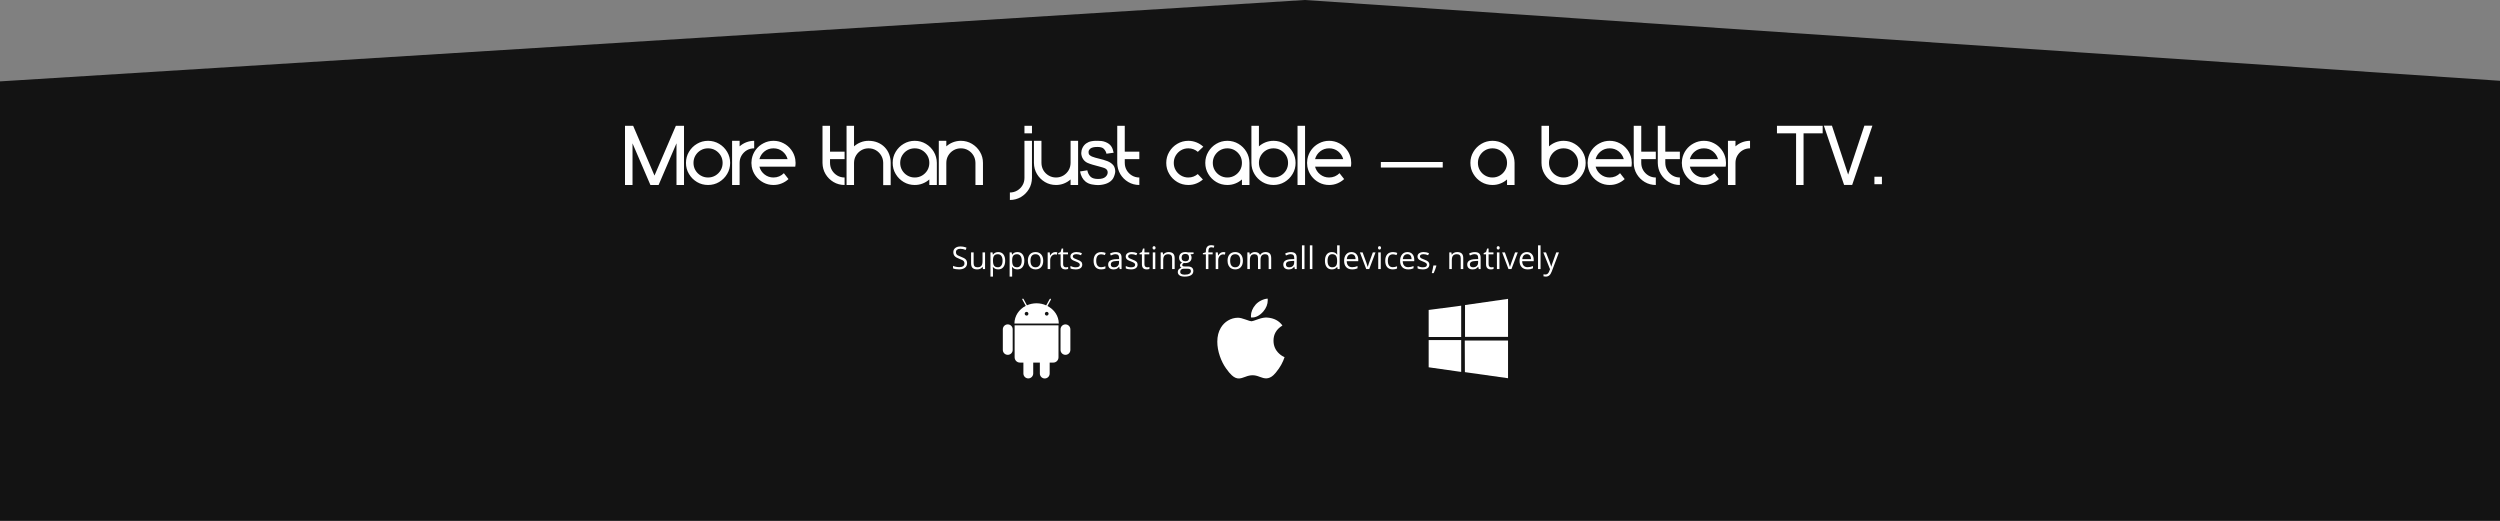 <svg width="1440" height="300" viewBox="0 0 1440 300" fill="none" xmlns="http://www.w3.org/2000/svg">
<rect x="0" y="0" width="1440" height="300" fill="#808080" stroke="none"/>
<path d="M751.5 0L0 46.875V300H1445V46.875L751.5 0Z" fill="#131313"/>
<path d="M360 72.47V106.55H364.331V82.569L374.635 106.55H379.354L389.657 82.546V106.55H393.989V72.47H389.293L376.983 101.124L364.696 72.47H360ZM407.84 81.109C405.515 81.109 403.372 81.702 401.457 82.842C399.52 83.982 397.992 85.532 396.852 87.447C395.69 89.385 395.12 91.504 395.12 93.83C395.12 96.178 395.69 98.298 396.852 100.213C397.992 102.15 399.52 103.677 401.457 104.84C403.372 105.98 405.515 106.55 407.84 106.55C410.165 106.55 412.308 105.98 414.223 104.84C416.161 103.677 417.688 102.15 418.828 100.213C419.99 98.298 420.56 96.178 420.56 93.83C420.56 91.504 419.99 89.385 418.828 87.447C417.688 85.532 416.161 83.982 414.223 82.842C412.308 81.702 410.165 81.109 407.84 81.109ZM407.84 85.441C409.39 85.441 410.804 85.805 412.08 86.558C413.334 87.31 414.36 88.336 415.112 89.59C415.864 90.866 416.229 92.279 416.229 93.83C416.229 95.38 415.864 96.793 415.112 98.07C414.36 99.346 413.334 100.349 412.08 101.102C410.804 101.854 409.39 102.241 407.84 102.241C406.29 102.241 404.877 101.854 403.6 101.102C402.323 100.349 401.32 99.346 400.568 98.07C399.816 96.793 399.451 95.38 399.451 93.83C399.451 92.279 399.816 90.866 400.568 89.59C401.32 88.336 402.323 87.31 403.6 86.558C404.877 85.805 406.29 85.441 407.84 85.441ZM421.687 81.109V106.55H426.018V93.83C426.018 92.279 426.383 90.866 427.135 89.59C427.887 88.336 428.891 87.31 430.167 86.558C431.444 85.805 432.857 85.441 434.407 85.441V81.109C432.789 81.109 431.284 81.406 429.848 81.953C428.412 82.523 427.135 83.298 426.018 84.301V81.109H421.687ZM445.533 81.109C443.436 81.109 441.521 81.588 439.743 82.523C437.965 83.435 436.484 84.689 435.298 86.284C434.136 87.857 433.36 89.658 432.996 91.664C432.882 92.439 432.813 93.169 432.813 93.83C432.836 94.627 432.905 95.334 432.996 95.995C433.36 98.024 434.136 99.825 435.321 101.398C436.506 102.971 437.965 104.225 439.743 105.159C441.521 106.094 443.436 106.55 445.533 106.55C447.198 106.55 448.771 106.253 450.252 105.638C451.711 105.045 453.033 104.202 454.173 103.153L451.506 99.757C450.754 100.532 449.842 101.124 448.839 101.58C447.813 102.013 446.696 102.241 445.533 102.241C443.573 102.241 441.863 101.649 440.382 100.486C438.9 99.323 437.92 97.842 437.418 95.995H458.071C458.185 95.289 458.254 94.582 458.254 93.83C458.231 93.055 458.162 92.325 458.071 91.664C457.707 89.658 456.931 87.857 455.746 86.284C454.561 84.689 453.102 83.435 451.324 82.523C449.546 81.588 447.608 81.109 445.533 81.109ZM445.533 85.441C447.494 85.441 449.204 86.011 450.685 87.173C452.144 88.336 453.147 89.84 453.649 91.664H437.418C437.92 89.84 438.9 88.336 440.382 87.173C441.863 86.011 443.573 85.441 445.533 85.441ZM473.761 72.47V93.898C473.807 96.246 474.377 98.366 475.517 100.281C476.657 102.173 478.184 103.7 480.099 104.84C482.036 105.98 484.156 106.55 486.482 106.55V102.241C484.931 102.241 483.518 101.854 482.242 101.102C480.988 100.349 479.985 99.346 479.232 98.093C478.48 96.839 478.115 95.425 478.093 93.853V91.664H486.482V87.356H478.093V72.47H473.761ZM487.613 72.47V106.55H491.921V93.784C491.944 92.211 492.331 90.798 493.084 89.544C493.836 88.29 494.839 87.31 496.093 86.558C497.346 85.805 498.76 85.441 500.31 85.441C501.86 85.441 503.273 85.805 504.55 86.558C505.804 87.31 506.807 88.313 507.559 89.567C508.311 90.821 508.699 92.234 508.722 93.807V106.618H513.03V93.67C513.03 91.983 512.734 90.388 512.164 88.883C511.594 87.356 510.75 86.011 509.633 84.848C508.516 83.686 507.172 82.774 505.599 82.113C504.026 81.451 502.27 81.109 500.333 81.109C498.714 81.109 497.21 81.383 495.774 81.953C494.337 82.523 493.061 83.298 491.921 84.301V72.47H487.613ZM526.9 81.109C524.575 81.109 522.432 81.702 520.517 82.842C518.579 83.982 517.052 85.532 515.912 87.447C514.75 89.385 514.18 91.504 514.18 93.83C514.18 96.178 514.75 98.298 515.912 100.213C517.052 102.15 518.579 103.677 520.517 104.84C522.432 105.98 524.575 106.55 526.9 106.55C528.495 106.55 530.023 106.276 531.459 105.706C532.872 105.159 534.172 104.361 535.289 103.358V106.55H539.62V93.83C539.597 91.459 539.004 89.339 537.865 87.424C536.725 85.509 535.197 83.982 533.283 82.842C531.368 81.702 529.225 81.109 526.9 81.109ZM526.9 85.441C528.45 85.441 529.863 85.805 531.14 86.558C532.394 87.31 533.419 88.336 534.172 89.59C534.924 90.866 535.289 92.279 535.289 93.83C535.289 95.38 534.924 96.793 534.172 98.07C533.419 99.346 532.394 100.349 531.14 101.102C529.863 101.854 528.45 102.241 526.9 102.241C525.35 102.241 523.936 101.854 522.66 101.102C521.383 100.349 520.38 99.346 519.628 98.07C518.876 96.793 518.511 95.38 518.511 93.83C518.511 92.279 518.876 90.866 519.628 89.59C520.38 88.336 521.383 87.31 522.66 86.558C523.936 85.805 525.35 85.441 526.9 85.441ZM540.747 81.109V106.55H545.078V93.83C545.078 92.279 545.443 90.866 546.195 89.59C546.947 88.336 547.95 87.31 549.227 86.558C550.503 85.805 551.917 85.441 553.467 85.441C555.017 85.441 556.43 85.805 557.684 86.558C558.961 87.31 559.964 88.313 560.716 89.567C561.445 90.821 561.833 92.234 561.856 93.784V106.55H566.187V93.83C566.187 91.504 565.617 89.362 564.454 87.447C563.315 85.532 561.765 83.982 559.85 82.842C557.935 81.702 555.792 81.109 553.467 81.109C551.848 81.109 550.344 81.406 548.908 81.953C547.471 82.523 546.195 83.298 545.078 84.301V81.109H540.747ZM590.084 81.109V102.492C590.084 104.042 589.719 105.456 588.967 106.709C588.214 107.986 587.211 108.989 585.935 109.741C584.658 110.493 583.245 110.881 581.695 110.881V115.189C584.02 115.189 586.14 114.62 588.078 113.48C589.992 112.34 591.52 110.813 592.66 108.898C593.799 107.006 594.369 104.863 594.415 102.515V81.109H590.084ZM590.084 72.47V76.801H594.415V72.47H590.084ZM620.986 106.55V81.109H616.655V93.83C616.632 95.403 616.267 96.816 615.515 98.093C614.763 99.346 613.76 100.349 612.506 101.102C611.23 101.854 609.816 102.241 608.266 102.241C606.716 102.241 605.303 101.854 604.049 101.102C602.772 100.372 601.769 99.369 601.017 98.115C600.287 96.862 599.9 95.448 599.877 93.875V81.109H595.546V93.83C595.569 96.2 596.161 98.343 597.278 100.235C598.418 102.15 599.946 103.677 601.883 104.84C603.798 105.98 605.941 106.55 608.266 106.55C609.862 106.55 611.389 106.276 612.825 105.706C614.239 105.136 615.538 104.361 616.655 103.358V106.55H620.986ZM631.801 81.132C631.596 81.132 631.391 81.109 631.186 81.109C630.251 81.109 629.362 81.201 628.496 81.383C627.447 81.588 626.49 82.021 625.601 82.637C624.712 83.298 624.028 84.119 623.549 85.099C623.07 86.079 622.82 87.105 622.797 88.176C622.842 89.453 623.184 90.593 623.823 91.573C624.438 92.553 625.304 93.305 626.376 93.807C627.333 94.217 628.313 94.559 629.316 94.856C630.32 95.152 631.277 95.425 632.212 95.653C632.371 95.699 632.508 95.745 632.667 95.767C634.901 96.337 636.292 96.793 636.839 97.158C637.637 97.682 638.025 98.389 638.025 99.301C638.025 100.304 637.569 101.193 636.68 101.945C635.791 102.697 634.4 103.085 632.531 103.085C631.596 103.085 630.753 102.994 630.023 102.788C629.271 102.583 628.655 102.264 628.177 101.808C627.607 101.238 627.196 100.646 626.9 99.985C626.604 99.323 626.399 98.708 626.307 98.093L622.113 98.754C622.592 101.33 623.64 103.267 625.282 104.612C626.353 105.456 627.561 105.98 628.906 106.231C630.251 106.481 631.391 106.595 632.371 106.595H632.554C633.488 106.595 634.423 106.504 635.335 106.299C636.224 106.117 637.022 105.889 637.683 105.592C638.48 105.25 639.187 104.84 639.803 104.316C640.395 103.791 640.851 103.29 641.148 102.766C641.49 102.173 641.786 101.489 642.014 100.714C642.242 99.962 642.356 99.346 642.379 98.868C642.379 97.454 642.037 96.269 641.376 95.311C640.509 94.217 639.324 93.374 637.819 92.804C636.315 92.234 634.742 91.778 633.078 91.391C631.55 91.049 630.183 90.638 628.929 90.159C627.812 89.59 627.219 89.065 627.128 88.564C627.037 88.04 626.991 87.72 626.991 87.584C626.991 86.854 627.356 86.17 628.086 85.555C628.883 84.939 630.206 84.643 632.075 84.643C632.873 84.643 633.602 84.711 634.218 84.871C634.833 85.03 635.357 85.281 635.745 85.669C636.588 86.535 637.113 87.492 637.318 88.541L641.467 87.971C641.307 87.287 641.125 86.626 640.92 85.965C640.692 85.304 640.395 84.734 640.031 84.21C639.369 83.23 638.275 82.432 636.771 81.816C635.95 81.497 635.175 81.292 634.446 81.224C633.716 81.155 633.055 81.109 632.417 81.109L631.801 81.132ZM643.533 72.47V93.898C643.579 96.246 644.149 98.366 645.288 100.281C646.428 102.173 647.956 103.7 649.87 104.84C651.808 105.98 653.928 106.55 656.253 106.55V102.241C654.703 102.241 653.29 101.854 652.013 101.102C650.759 100.349 649.756 99.346 649.004 98.093C648.252 96.839 647.887 95.425 647.864 93.853V91.664H656.253V87.356H647.864V72.47H643.533ZM684.485 81.109C682.16 81.109 680.017 81.702 678.103 82.842C676.165 83.982 674.638 85.532 673.498 87.447C672.335 89.385 671.765 91.504 671.765 93.83C671.765 96.178 672.335 98.298 673.498 100.213C674.638 102.15 676.165 103.677 678.103 104.84C680.017 105.98 682.16 106.55 684.485 106.55C686.081 106.55 687.609 106.276 689.045 105.706C690.458 105.159 691.735 104.361 692.874 103.381L689.911 100.258C689.181 100.874 688.361 101.352 687.426 101.717C686.514 102.059 685.534 102.241 684.485 102.241C682.935 102.241 681.522 101.854 680.245 101.102C678.969 100.349 677.966 99.346 677.214 98.07C676.461 96.793 676.097 95.38 676.097 93.83C676.097 92.279 676.461 90.866 677.214 89.59C677.966 88.336 678.969 87.31 680.245 86.558C681.522 85.805 682.935 85.441 684.485 85.441C685.534 85.441 686.537 85.623 687.449 85.965C688.384 86.33 689.227 86.831 689.956 87.47L693.102 84.506C691.963 83.435 690.64 82.614 689.181 82.021C687.7 81.429 686.15 81.109 684.485 81.109ZM706.965 81.109C704.64 81.109 702.497 81.702 700.582 82.842C698.645 83.982 697.117 85.532 695.978 87.447C694.815 89.385 694.245 91.504 694.245 93.83C694.245 96.178 694.815 98.298 695.978 100.213C697.117 102.15 698.645 103.677 700.582 104.84C702.497 105.98 704.64 106.55 706.965 106.55C708.561 106.55 710.088 106.276 711.524 105.706C712.938 105.159 714.237 104.361 715.354 103.358V106.55H719.685V93.83C719.663 91.459 719.07 89.339 717.93 87.424C716.79 85.509 715.263 83.982 713.348 82.842C711.433 81.702 709.29 81.109 706.965 81.109ZM706.965 85.441C708.515 85.441 709.929 85.805 711.205 86.558C712.459 87.31 713.485 88.336 714.237 89.59C714.989 90.866 715.354 92.279 715.354 93.83C715.354 95.38 714.989 96.793 714.237 98.07C713.485 99.346 712.459 100.349 711.205 101.102C709.929 101.854 708.515 102.241 706.965 102.241C705.415 102.241 704.002 101.854 702.725 101.102C701.449 100.349 700.446 99.346 699.693 98.07C698.941 96.793 698.576 95.38 698.576 93.83C698.576 92.279 698.941 90.866 699.693 89.59C700.446 88.336 701.449 87.31 702.725 86.558C704.002 85.805 705.415 85.441 706.965 85.441ZM733.532 106.55C735.857 106.55 738 105.98 739.915 104.84C741.853 103.677 743.38 102.15 744.52 100.213C745.683 98.298 746.252 96.178 746.252 93.83C746.252 91.504 745.683 89.385 744.52 87.447C743.38 85.532 741.853 83.982 739.915 82.842C738 81.702 735.857 81.109 733.532 81.109C731.914 81.109 730.409 81.406 728.973 81.953C727.537 82.523 726.26 83.298 725.143 84.301V72.47H720.812V93.853C720.835 96.2 721.428 98.343 722.567 100.258C723.684 102.15 725.212 103.677 727.149 104.84C729.064 105.98 731.207 106.55 733.532 106.55ZM733.532 102.241C731.982 102.241 730.569 101.854 729.292 101.102C728.016 100.349 727.013 99.346 726.26 98.07C725.508 96.793 725.143 95.38 725.143 93.83C725.143 92.279 725.508 90.866 726.26 89.59C727.013 88.336 728.016 87.31 729.292 86.558C730.569 85.805 731.982 85.441 733.532 85.441C735.082 85.441 736.496 85.805 737.772 86.558C739.026 87.31 740.052 88.336 740.804 89.59C741.556 90.866 741.921 92.279 741.921 93.83C741.921 95.38 741.556 96.793 740.804 98.07C740.052 99.346 739.026 100.349 737.772 101.102C736.496 101.854 735.082 102.241 733.532 102.241ZM747.379 72.47V106.55H751.71V72.47H747.379ZM765.587 81.109C763.49 81.109 761.575 81.588 759.797 82.523C758.019 83.435 756.537 84.689 755.351 86.284C754.189 87.857 753.414 89.658 753.049 91.664C752.935 92.439 752.867 93.169 752.867 93.83C752.89 94.627 752.958 95.334 753.049 95.995C753.414 98.024 754.189 99.825 755.374 101.398C756.56 102.971 758.019 104.225 759.797 105.159C761.575 106.094 763.49 106.55 765.587 106.55C767.251 106.55 768.824 106.253 770.306 105.638C771.765 105.045 773.087 104.202 774.227 103.153L771.559 99.757C770.807 100.532 769.895 101.124 768.892 101.58C767.866 102.013 766.749 102.241 765.587 102.241C763.626 102.241 761.917 101.649 760.435 100.486C758.953 99.323 757.973 97.842 757.472 95.995H778.125C778.239 95.289 778.307 94.582 778.307 93.83C778.284 93.055 778.216 92.325 778.125 91.664C777.76 89.658 776.985 87.857 775.799 86.284C774.614 84.689 773.155 83.435 771.377 82.523C769.599 81.588 767.661 81.109 765.587 81.109ZM765.587 85.441C767.547 85.441 769.257 86.011 770.739 87.173C772.198 88.336 773.201 89.84 773.702 91.664H757.472C757.973 89.84 758.953 88.336 760.435 87.173C761.917 86.011 763.626 85.441 765.587 85.441ZM795.366 96.495V93.316H831.016V96.495H795.366ZM859.669 81.109C857.344 81.109 855.201 81.702 853.286 82.842C851.348 83.982 849.821 85.532 848.681 87.447C847.519 89.385 846.949 91.504 846.949 93.83C846.949 96.178 847.519 98.298 848.681 100.213C849.821 102.15 851.348 103.677 853.286 104.84C855.201 105.98 857.344 106.55 859.669 106.55C861.265 106.55 862.792 106.276 864.228 105.706C865.642 105.159 866.941 104.361 868.058 103.358V106.55H872.389V93.83C872.366 91.459 871.774 89.339 870.634 87.424C869.494 85.509 867.967 83.982 866.052 82.842C864.137 81.702 861.994 81.109 859.669 81.109ZM859.669 85.441C861.219 85.441 862.632 85.805 863.909 86.558C865.163 87.31 866.189 88.336 866.941 89.59C867.693 90.866 868.058 92.279 868.058 93.83C868.058 95.38 867.693 96.793 866.941 98.07C866.189 99.346 865.163 100.349 863.909 101.102C862.632 101.854 861.219 102.241 859.669 102.241C858.119 102.241 856.706 101.854 855.429 101.102C854.152 100.349 853.149 99.346 852.397 98.07C851.645 96.793 851.28 95.38 851.28 93.83C851.28 92.279 851.645 90.866 852.397 89.59C853.149 88.336 854.152 87.31 855.429 86.558C856.706 85.805 858.119 85.441 859.669 85.441ZM900.617 106.55C902.942 106.55 905.085 105.98 907 104.84C908.938 103.677 910.465 102.15 911.605 100.213C912.767 98.298 913.337 96.178 913.337 93.83C913.337 91.504 912.767 89.385 911.605 87.447C910.465 85.532 908.938 83.982 907 82.842C905.085 81.702 902.942 81.109 900.617 81.109C898.999 81.109 897.494 81.406 896.058 81.953C894.622 82.523 893.345 83.298 892.228 84.301V72.47H887.897V93.853C887.92 96.2 888.512 98.343 889.652 100.258C890.769 102.15 892.297 103.677 894.234 104.84C896.149 105.98 898.292 106.55 900.617 106.55ZM900.617 102.241C899.067 102.241 897.654 101.854 896.377 101.102C895.1 100.349 894.097 99.346 893.345 98.07C892.593 96.793 892.228 95.38 892.228 93.83C892.228 92.279 892.593 90.866 893.345 89.59C894.097 88.336 895.1 87.31 896.377 86.558C897.654 85.805 899.067 85.441 900.617 85.441C902.167 85.441 903.581 85.805 904.857 86.558C906.111 87.31 907.137 88.336 907.889 89.59C908.641 90.866 909.006 92.279 909.006 93.83C909.006 95.38 908.641 96.793 907.889 98.07C907.137 99.346 906.111 100.349 904.857 101.102C903.581 101.854 902.167 102.241 900.617 102.241ZM927.184 81.109C925.087 81.109 923.172 81.588 921.394 82.523C919.616 83.435 918.134 84.689 916.949 86.284C915.786 87.857 915.011 89.658 914.646 91.664C914.532 92.439 914.464 93.169 914.464 93.83C914.487 94.627 914.555 95.334 914.646 95.995C915.011 98.024 915.786 99.825 916.971 101.398C918.157 102.971 919.616 104.225 921.394 105.159C923.172 106.094 925.087 106.55 927.184 106.55C928.848 106.55 930.421 106.253 931.903 105.638C933.362 105.045 934.684 104.202 935.824 103.153L933.157 99.757C932.404 100.532 931.492 101.124 930.489 101.58C929.464 102.013 928.347 102.241 927.184 102.241C925.224 102.241 923.514 101.649 922.032 100.486C920.55 99.323 919.57 97.842 919.069 95.995H939.722C939.836 95.289 939.904 94.582 939.904 93.83C939.881 93.055 939.813 92.325 939.722 91.664C939.357 89.658 938.582 87.857 937.397 86.284C936.211 84.689 934.752 83.435 932.974 82.523C931.196 81.588 929.258 81.109 927.184 81.109ZM927.184 85.441C929.144 85.441 930.854 86.011 932.336 87.173C933.795 88.336 934.798 89.84 935.299 91.664H919.069C919.57 89.84 920.55 88.336 922.032 87.173C923.514 86.011 925.224 85.441 927.184 85.441ZM941.031 72.47V93.898C941.077 96.246 941.646 98.366 942.786 100.281C943.926 102.173 945.453 103.7 947.368 104.84C949.306 105.98 951.426 106.55 953.751 106.55V102.241C952.201 102.241 950.788 101.854 949.511 101.102C948.257 100.349 947.254 99.346 946.502 98.093C945.75 96.839 945.385 95.425 945.362 93.853V91.664H953.751V87.356H945.362V72.47H941.031ZM954.882 72.47V93.898C954.928 96.246 955.498 98.366 956.637 100.281C957.777 102.173 959.305 103.7 961.219 104.84C963.157 105.98 965.277 106.55 967.602 106.55V102.241C966.052 102.241 964.639 101.854 963.362 101.102C962.109 100.349 961.105 99.346 960.353 98.093C959.601 96.839 959.236 95.425 959.213 93.853V91.664H967.602V87.356H959.213V72.47H954.882ZM981.454 81.109C979.356 81.109 977.441 81.588 975.663 82.523C973.885 83.435 972.404 84.689 971.218 86.284C970.056 87.857 969.281 89.658 968.916 91.664C968.802 92.439 968.733 93.169 968.733 93.83C968.756 94.627 968.825 95.334 968.916 95.995C969.281 98.024 970.056 99.825 971.241 101.398C972.426 102.971 973.885 104.225 975.663 105.159C977.441 106.094 979.356 106.55 981.454 106.55C983.118 106.55 984.691 106.253 986.172 105.638C987.631 105.045 988.953 104.202 990.093 103.153L987.426 99.757C986.674 100.532 985.762 101.124 984.759 101.58C983.733 102.013 982.616 102.241 981.454 102.241C979.493 102.241 977.783 101.649 976.302 100.486C974.82 99.323 973.84 97.842 973.338 95.995H993.991C994.105 95.289 994.174 94.582 994.174 93.83C994.151 93.055 994.082 92.325 993.991 91.664C993.627 89.658 992.851 87.857 991.666 86.284C990.481 84.689 989.022 83.435 987.244 82.523C985.466 81.588 983.528 81.109 981.454 81.109ZM981.454 85.441C983.414 85.441 985.124 86.011 986.605 87.173C988.064 88.336 989.067 89.84 989.569 91.664H973.338C973.84 89.84 974.82 88.336 976.302 87.173C977.783 86.011 979.493 85.441 981.454 85.441ZM995.3 81.109V106.55H999.632V93.83C999.632 92.279 999.996 90.866 1000.75 89.59C1001.5 88.336 1002.5 87.31 1003.78 86.558C1005.06 85.805 1006.47 85.441 1008.02 85.441V81.109C1006.4 81.109 1004.9 81.406 1003.46 81.953C1002.03 82.523 1000.75 83.298 999.632 84.301V81.109H995.3ZM1023.53 72.47V76.801H1034.54V106.55H1038.85V76.801H1049.86V72.47H1023.53ZM1050.55 72.401L1062.2 106.527H1066.85L1078.5 72.401H1073.87L1064.53 100.577L1055.2 72.401H1050.55ZM1079.66 101.785V106.094H1083.99V101.785H1079.66Z" fill="white"/>
<path d="M557.036 151.581C557.036 152.712 556.626 153.594 555.806 154.227C554.985 154.859 553.872 155.176 552.466 155.176C550.942 155.176 549.771 154.979 548.95 154.587V153.146C549.478 153.368 550.052 153.544 550.673 153.673C551.294 153.802 551.909 153.866 552.519 153.866C553.515 153.866 554.265 153.679 554.769 153.304C555.272 152.923 555.524 152.396 555.524 151.722C555.524 151.276 555.434 150.913 555.252 150.632C555.076 150.345 554.777 150.081 554.355 149.841C553.939 149.601 553.304 149.328 552.448 149.023C551.253 148.596 550.397 148.089 549.882 147.503C549.372 146.917 549.117 146.152 549.117 145.209C549.117 144.219 549.489 143.431 550.233 142.845C550.978 142.259 551.962 141.966 553.187 141.966C554.464 141.966 555.639 142.2 556.711 142.669L556.245 143.97C555.185 143.524 554.153 143.302 553.151 143.302C552.36 143.302 551.742 143.472 551.297 143.812C550.852 144.151 550.629 144.623 550.629 145.227C550.629 145.672 550.711 146.038 550.875 146.325C551.039 146.606 551.314 146.867 551.701 147.107C552.094 147.342 552.691 147.603 553.494 147.89C554.842 148.37 555.768 148.886 556.271 149.437C556.781 149.987 557.036 150.702 557.036 151.581ZM560.815 145.367V151.616C560.815 152.401 560.994 152.987 561.352 153.374C561.709 153.761 562.269 153.954 563.03 153.954C564.038 153.954 564.773 153.679 565.236 153.128C565.705 152.577 565.939 151.678 565.939 150.43V145.367H567.398V155H566.194L565.983 153.708H565.904C565.605 154.183 565.189 154.546 564.656 154.798C564.129 155.05 563.525 155.176 562.846 155.176C561.674 155.176 560.795 154.897 560.209 154.341C559.629 153.784 559.339 152.894 559.339 151.669V145.367H560.815ZM574.983 155.176C574.356 155.176 573.782 155.062 573.261 154.833C572.745 154.599 572.312 154.241 571.96 153.761H571.854C571.925 154.323 571.96 154.856 571.96 155.36V159.324H570.501V145.367H571.688L571.89 146.686H571.96C572.335 146.158 572.771 145.777 573.27 145.543C573.768 145.309 574.339 145.191 574.983 145.191C576.261 145.191 577.245 145.628 577.937 146.501C578.634 147.374 578.982 148.599 578.982 150.175C578.982 151.757 578.628 152.987 577.919 153.866C577.216 154.739 576.237 155.176 574.983 155.176ZM574.772 146.431C573.788 146.431 573.076 146.703 572.637 147.248C572.197 147.793 571.972 148.66 571.96 149.85V150.175C571.96 151.528 572.186 152.498 572.637 153.084C573.088 153.664 573.812 153.954 574.808 153.954C575.64 153.954 576.29 153.617 576.759 152.943C577.233 152.27 577.471 151.341 577.471 150.157C577.471 148.956 577.233 148.036 576.759 147.397C576.29 146.753 575.628 146.431 574.772 146.431ZM586.022 155.176C585.396 155.176 584.821 155.062 584.3 154.833C583.784 154.599 583.351 154.241 582.999 153.761H582.894C582.964 154.323 582.999 154.856 582.999 155.36V159.324H581.54V145.367H582.727L582.929 146.686H582.999C583.374 146.158 583.811 145.777 584.309 145.543C584.807 145.309 585.378 145.191 586.022 145.191C587.3 145.191 588.284 145.628 588.976 146.501C589.673 147.374 590.021 148.599 590.021 150.175C590.021 151.757 589.667 152.987 588.958 153.866C588.255 154.739 587.276 155.176 586.022 155.176ZM585.812 146.431C584.827 146.431 584.115 146.703 583.676 147.248C583.236 147.793 583.011 148.66 582.999 149.85V150.175C582.999 151.528 583.225 152.498 583.676 153.084C584.127 153.664 584.851 153.954 585.847 153.954C586.679 153.954 587.329 153.617 587.798 152.943C588.272 152.27 588.51 151.341 588.51 150.157C588.51 148.956 588.272 148.036 587.798 147.397C587.329 146.753 586.667 146.431 585.812 146.431ZM600.894 150.175C600.894 151.745 600.498 152.973 599.707 153.857C598.916 154.736 597.823 155.176 596.429 155.176C595.567 155.176 594.803 154.974 594.135 154.569C593.467 154.165 592.951 153.585 592.588 152.829C592.225 152.073 592.043 151.188 592.043 150.175C592.043 148.604 592.436 147.383 593.221 146.51C594.006 145.631 595.096 145.191 596.49 145.191C597.838 145.191 598.907 145.64 599.698 146.536C600.495 147.433 600.894 148.646 600.894 150.175ZM593.555 150.175C593.555 151.405 593.801 152.343 594.293 152.987C594.785 153.632 595.509 153.954 596.464 153.954C597.419 153.954 598.143 153.635 598.635 152.996C599.133 152.352 599.382 151.411 599.382 150.175C599.382 148.95 599.133 148.021 598.635 147.389C598.143 146.75 597.413 146.431 596.446 146.431C595.491 146.431 594.771 146.744 594.284 147.371C593.798 147.998 593.555 148.933 593.555 150.175ZM607.854 145.191C608.282 145.191 608.666 145.227 609.006 145.297L608.804 146.65C608.405 146.562 608.054 146.519 607.749 146.519C606.97 146.519 606.302 146.835 605.745 147.468C605.194 148.101 604.919 148.889 604.919 149.832V155H603.46V145.367H604.664L604.831 147.151H604.901C605.259 146.524 605.689 146.041 606.193 145.701C606.697 145.361 607.251 145.191 607.854 145.191ZM613.919 153.972C614.177 153.972 614.426 153.954 614.666 153.919C614.906 153.878 615.097 153.837 615.237 153.796V154.912C615.079 154.988 614.845 155.05 614.534 155.097C614.229 155.149 613.954 155.176 613.708 155.176C611.845 155.176 610.913 154.194 610.913 152.231V146.501H609.533V145.798L610.913 145.191L611.528 143.135H612.372V145.367H615.167V146.501H612.372V152.17C612.372 152.75 612.51 153.195 612.785 153.506C613.061 153.816 613.438 153.972 613.919 153.972ZM623.385 152.372C623.385 153.269 623.051 153.96 622.383 154.446C621.715 154.933 620.777 155.176 619.57 155.176C618.293 155.176 617.297 154.974 616.582 154.569V153.216C617.045 153.45 617.54 153.635 618.067 153.77C618.601 153.904 619.113 153.972 619.605 153.972C620.367 153.972 620.953 153.852 621.363 153.611C621.773 153.365 621.979 152.993 621.979 152.495C621.979 152.12 621.814 151.801 621.486 151.537C621.164 151.268 620.531 150.951 619.588 150.588C618.691 150.254 618.053 149.964 617.672 149.718C617.297 149.466 617.016 149.182 616.828 148.865C616.646 148.549 616.556 148.171 616.556 147.731C616.556 146.946 616.875 146.328 617.514 145.877C618.152 145.42 619.028 145.191 620.142 145.191C621.179 145.191 622.192 145.402 623.183 145.824L622.664 147.011C621.697 146.612 620.821 146.413 620.036 146.413C619.345 146.413 618.823 146.521 618.472 146.738C618.12 146.955 617.944 147.254 617.944 147.635C617.944 147.893 618.009 148.112 618.138 148.294C618.272 148.476 618.486 148.648 618.779 148.812C619.072 148.977 619.635 149.214 620.467 149.524C621.609 149.94 622.38 150.359 622.778 150.781C623.183 151.203 623.385 151.733 623.385 152.372ZM634.292 155.176C632.897 155.176 631.816 154.748 631.049 153.893C630.287 153.031 629.906 151.815 629.906 150.245C629.906 148.634 630.293 147.389 631.066 146.51C631.846 145.631 632.953 145.191 634.389 145.191C634.852 145.191 635.314 145.241 635.777 145.341C636.24 145.44 636.604 145.558 636.867 145.692L636.419 146.932C636.097 146.803 635.745 146.697 635.364 146.615C634.983 146.527 634.646 146.483 634.354 146.483C632.396 146.483 631.418 147.731 631.418 150.228C631.418 151.411 631.655 152.319 632.13 152.952C632.61 153.585 633.319 153.901 634.257 153.901C635.06 153.901 635.883 153.729 636.727 153.383V154.675C636.082 155.009 635.271 155.176 634.292 155.176ZM644.944 155L644.654 153.629H644.584C644.104 154.232 643.623 154.643 643.143 154.859C642.668 155.07 642.073 155.176 641.358 155.176C640.403 155.176 639.653 154.93 639.108 154.438C638.569 153.945 638.3 153.245 638.3 152.337C638.3 150.392 639.855 149.372 642.967 149.278L644.602 149.226V148.628C644.602 147.872 644.438 147.315 644.109 146.958C643.787 146.595 643.269 146.413 642.554 146.413C641.751 146.413 640.843 146.659 639.829 147.151L639.381 146.035C639.855 145.777 640.374 145.575 640.937 145.429C641.505 145.282 642.073 145.209 642.642 145.209C643.79 145.209 644.64 145.464 645.19 145.974C645.747 146.483 646.025 147.301 646.025 148.426V155H644.944ZM641.648 153.972C642.557 153.972 643.269 153.723 643.784 153.225C644.306 152.727 644.566 152.029 644.566 151.133V150.263L643.107 150.324C641.947 150.365 641.109 150.547 640.594 150.869C640.084 151.186 639.829 151.681 639.829 152.354C639.829 152.882 639.987 153.283 640.304 153.559C640.626 153.834 641.074 153.972 641.648 153.972ZM655.254 152.372C655.254 153.269 654.92 153.96 654.252 154.446C653.584 154.933 652.646 155.176 651.439 155.176C650.162 155.176 649.166 154.974 648.451 154.569V153.216C648.914 153.45 649.409 153.635 649.937 153.77C650.47 153.904 650.982 153.972 651.475 153.972C652.236 153.972 652.822 153.852 653.232 153.611C653.643 153.365 653.848 152.993 653.848 152.495C653.848 152.12 653.684 151.801 653.355 151.537C653.033 151.268 652.4 150.951 651.457 150.588C650.561 150.254 649.922 149.964 649.541 149.718C649.166 149.466 648.885 149.182 648.697 148.865C648.516 148.549 648.425 148.171 648.425 147.731C648.425 146.946 648.744 146.328 649.383 145.877C650.021 145.42 650.897 145.191 652.011 145.191C653.048 145.191 654.062 145.402 655.052 145.824L654.533 147.011C653.566 146.612 652.69 146.413 651.905 146.413C651.214 146.413 650.692 146.521 650.341 146.738C649.989 146.955 649.813 147.254 649.813 147.635C649.813 147.893 649.878 148.112 650.007 148.294C650.142 148.476 650.355 148.648 650.648 148.812C650.941 148.977 651.504 149.214 652.336 149.524C653.479 149.94 654.249 150.359 654.647 150.781C655.052 151.203 655.254 151.733 655.254 152.372ZM660.747 153.972C661.005 153.972 661.254 153.954 661.494 153.919C661.734 153.878 661.925 153.837 662.065 153.796V154.912C661.907 154.988 661.673 155.05 661.362 155.097C661.058 155.149 660.782 155.176 660.536 155.176C658.673 155.176 657.741 154.194 657.741 152.231V146.501H656.361V145.798L657.741 145.191L658.356 143.135H659.2V145.367H661.995V146.501H659.2V152.17C659.2 152.75 659.338 153.195 659.613 153.506C659.889 153.816 660.267 153.972 660.747 153.972ZM665.458 155H663.999V145.367H665.458V155ZM663.876 142.757C663.876 142.423 663.958 142.18 664.122 142.027C664.286 141.869 664.491 141.79 664.737 141.79C664.972 141.79 665.174 141.869 665.344 142.027C665.514 142.186 665.599 142.429 665.599 142.757C665.599 143.085 665.514 143.331 665.344 143.495C665.174 143.653 664.972 143.732 664.737 143.732C664.491 143.732 664.286 143.653 664.122 143.495C663.958 143.331 663.876 143.085 663.876 142.757ZM675.144 155V148.769C675.144 147.983 674.965 147.397 674.607 147.011C674.25 146.624 673.69 146.431 672.929 146.431C671.921 146.431 671.183 146.703 670.714 147.248C670.245 147.793 670.011 148.692 670.011 149.946V155H668.552V145.367H669.738L669.976 146.686H670.046C670.345 146.211 670.764 145.845 671.303 145.587C671.842 145.323 672.442 145.191 673.104 145.191C674.265 145.191 675.138 145.473 675.724 146.035C676.31 146.592 676.603 147.485 676.603 148.716V155H675.144ZM687.492 145.367V146.29L685.708 146.501C685.872 146.706 686.019 146.976 686.147 147.31C686.276 147.638 686.341 148.01 686.341 148.426C686.341 149.369 686.019 150.122 685.374 150.685C684.729 151.247 683.845 151.528 682.72 151.528C682.433 151.528 682.163 151.505 681.911 151.458C681.29 151.786 680.979 152.199 680.979 152.697C680.979 152.961 681.088 153.157 681.305 153.286C681.521 153.409 681.894 153.471 682.421 153.471H684.126C685.169 153.471 685.969 153.69 686.525 154.13C687.088 154.569 687.369 155.208 687.369 156.046C687.369 157.112 686.941 157.924 686.086 158.48C685.23 159.043 683.982 159.324 682.342 159.324C681.082 159.324 680.109 159.09 679.424 158.621C678.744 158.152 678.404 157.49 678.404 156.635C678.404 156.049 678.592 155.542 678.967 155.114C679.342 154.687 679.869 154.396 680.549 154.244C680.303 154.133 680.095 153.96 679.925 153.726C679.761 153.491 679.679 153.219 679.679 152.908C679.679 152.557 679.772 152.249 679.96 151.985C680.147 151.722 680.443 151.467 680.848 151.221C680.35 151.016 679.942 150.667 679.626 150.175C679.315 149.683 679.16 149.12 679.16 148.487C679.16 147.433 679.477 146.621 680.109 146.053C680.742 145.479 681.639 145.191 682.799 145.191C683.303 145.191 683.757 145.25 684.161 145.367H687.492ZM679.811 156.617C679.811 157.139 680.03 157.534 680.47 157.804C680.909 158.073 681.539 158.208 682.359 158.208C683.584 158.208 684.489 158.023 685.075 157.654C685.667 157.291 685.963 156.796 685.963 156.169C685.963 155.647 685.802 155.284 685.479 155.079C685.157 154.88 684.551 154.78 683.66 154.78H681.911C681.249 154.78 680.733 154.938 680.364 155.255C679.995 155.571 679.811 156.025 679.811 156.617ZM680.602 148.452C680.602 149.126 680.792 149.636 681.173 149.981C681.554 150.327 682.084 150.5 682.764 150.5C684.188 150.5 684.899 149.809 684.899 148.426C684.899 146.979 684.179 146.255 682.737 146.255C682.052 146.255 681.524 146.439 681.155 146.809C680.786 147.178 680.602 147.726 680.602 148.452ZM698.487 146.501H696.035V155H694.576V146.501H692.854V145.842L694.576 145.314V144.778C694.576 142.411 695.61 141.228 697.679 141.228C698.188 141.228 698.786 141.33 699.472 141.535L699.094 142.704C698.531 142.522 698.051 142.432 697.652 142.432C697.102 142.432 696.694 142.616 696.431 142.985C696.167 143.349 696.035 143.935 696.035 144.743V145.367H698.487V146.501ZM704.64 145.191C705.067 145.191 705.451 145.227 705.791 145.297L705.589 146.65C705.19 146.562 704.839 146.519 704.534 146.519C703.755 146.519 703.087 146.835 702.53 147.468C701.979 148.101 701.704 148.889 701.704 149.832V155H700.245V145.367H701.449L701.616 147.151H701.687C702.044 146.524 702.475 146.041 702.979 145.701C703.482 145.361 704.036 145.191 704.64 145.191ZM715.907 150.175C715.907 151.745 715.512 152.973 714.721 153.857C713.93 154.736 712.837 155.176 711.442 155.176C710.581 155.176 709.816 154.974 709.148 154.569C708.48 154.165 707.965 153.585 707.602 152.829C707.238 152.073 707.057 151.188 707.057 150.175C707.057 148.604 707.449 147.383 708.234 146.51C709.02 145.631 710.109 145.191 711.504 145.191C712.852 145.191 713.921 145.64 714.712 146.536C715.509 147.433 715.907 148.646 715.907 150.175ZM708.568 150.175C708.568 151.405 708.814 152.343 709.307 152.987C709.799 153.632 710.522 153.954 711.478 153.954C712.433 153.954 713.156 153.635 713.648 152.996C714.146 152.352 714.396 151.411 714.396 150.175C714.396 148.95 714.146 148.021 713.648 147.389C713.156 146.75 712.427 146.431 711.46 146.431C710.505 146.431 709.784 146.744 709.298 147.371C708.812 147.998 708.568 148.933 708.568 150.175ZM730.752 155V148.733C730.752 147.966 730.588 147.392 730.26 147.011C729.932 146.624 729.422 146.431 728.73 146.431C727.822 146.431 727.151 146.691 726.718 147.213C726.284 147.734 726.067 148.537 726.067 149.621V155H724.608V148.733C724.608 147.966 724.444 147.392 724.116 147.011C723.788 146.624 723.275 146.431 722.578 146.431C721.664 146.431 720.993 146.706 720.565 147.257C720.144 147.802 719.933 148.698 719.933 149.946V155H718.474V145.367H719.66L719.897 146.686H719.968C720.243 146.217 720.63 145.851 721.128 145.587C721.632 145.323 722.194 145.191 722.815 145.191C724.321 145.191 725.306 145.736 725.769 146.826H725.839C726.126 146.322 726.542 145.924 727.087 145.631C727.632 145.338 728.253 145.191 728.95 145.191C730.04 145.191 730.854 145.473 731.394 146.035C731.938 146.592 732.211 147.485 732.211 148.716V155H730.752ZM745.825 155L745.535 153.629H745.465C744.984 154.232 744.504 154.643 744.023 154.859C743.549 155.07 742.954 155.176 742.239 155.176C741.284 155.176 740.534 154.93 739.989 154.438C739.45 153.945 739.181 153.245 739.181 152.337C739.181 150.392 740.736 149.372 743.848 149.278L745.482 149.226V148.628C745.482 147.872 745.318 147.315 744.99 146.958C744.668 146.595 744.149 146.413 743.435 146.413C742.632 146.413 741.724 146.659 740.71 147.151L740.262 146.035C740.736 145.777 741.255 145.575 741.817 145.429C742.386 145.282 742.954 145.209 743.522 145.209C744.671 145.209 745.521 145.464 746.071 145.974C746.628 146.483 746.906 147.301 746.906 148.426V155H745.825ZM742.529 153.972C743.438 153.972 744.149 153.723 744.665 153.225C745.187 152.727 745.447 152.029 745.447 151.133V150.263L743.988 150.324C742.828 150.365 741.99 150.547 741.475 150.869C740.965 151.186 740.71 151.681 740.71 152.354C740.71 152.882 740.868 153.283 741.185 153.559C741.507 153.834 741.955 153.972 742.529 153.972ZM751.38 155H749.921V141.324H751.38V155ZM755.933 155H754.474V141.324H755.933V155ZM770.259 153.708H770.18C769.506 154.687 768.498 155.176 767.156 155.176C765.896 155.176 764.915 154.745 764.212 153.884C763.515 153.022 763.166 151.798 763.166 150.21C763.166 148.622 763.518 147.389 764.221 146.51C764.924 145.631 765.902 145.191 767.156 145.191C768.463 145.191 769.465 145.666 770.162 146.615H770.276L770.215 145.921L770.18 145.244V141.324H771.639V155H770.452L770.259 153.708ZM767.341 153.954C768.337 153.954 769.058 153.685 769.503 153.146C769.954 152.601 770.18 151.725 770.18 150.518V150.21C770.18 148.845 769.951 147.872 769.494 147.292C769.043 146.706 768.319 146.413 767.323 146.413C766.468 146.413 765.812 146.747 765.354 147.415C764.903 148.077 764.678 149.015 764.678 150.228C764.678 151.458 764.903 152.387 765.354 153.014C765.806 153.641 766.468 153.954 767.341 153.954ZM778.811 155.176C777.387 155.176 776.262 154.742 775.436 153.875C774.615 153.008 774.205 151.804 774.205 150.263C774.205 148.71 774.586 147.477 775.348 146.562C776.115 145.648 777.144 145.191 778.433 145.191C779.64 145.191 780.595 145.59 781.298 146.387C782.001 147.178 782.353 148.224 782.353 149.524V150.447H775.717C775.746 151.578 776.03 152.437 776.569 153.022C777.114 153.608 777.879 153.901 778.863 153.901C779.9 153.901 780.926 153.685 781.939 153.251V154.552C781.424 154.774 780.935 154.933 780.472 155.026C780.015 155.126 779.461 155.176 778.811 155.176ZM778.415 146.413C777.642 146.413 777.023 146.665 776.561 147.169C776.104 147.673 775.834 148.37 775.752 149.261H780.788C780.788 148.341 780.583 147.638 780.173 147.151C779.763 146.659 779.177 146.413 778.415 146.413ZM786.958 155L783.302 145.367H784.866L786.94 151.08C787.409 152.416 787.685 153.283 787.767 153.682H787.837C787.901 153.371 788.104 152.729 788.443 151.757C788.789 150.778 789.56 148.648 790.755 145.367H792.319L788.663 155H786.958ZM795.325 155H793.866V145.367H795.325V155ZM793.743 142.757C793.743 142.423 793.825 142.18 793.989 142.027C794.153 141.869 794.358 141.79 794.604 141.79C794.839 141.79 795.041 141.869 795.211 142.027C795.381 142.186 795.466 142.429 795.466 142.757C795.466 143.085 795.381 143.331 795.211 143.495C795.041 143.653 794.839 143.732 794.604 143.732C794.358 143.732 794.153 143.653 793.989 143.495C793.825 143.331 793.743 143.085 793.743 142.757ZM802.269 155.176C800.874 155.176 799.793 154.748 799.025 153.893C798.264 153.031 797.883 151.815 797.883 150.245C797.883 148.634 798.27 147.389 799.043 146.51C799.822 145.631 800.93 145.191 802.365 145.191C802.828 145.191 803.291 145.241 803.754 145.341C804.217 145.44 804.58 145.558 804.844 145.692L804.396 146.932C804.073 146.803 803.722 146.697 803.341 146.615C802.96 146.527 802.623 146.483 802.33 146.483C800.373 146.483 799.395 147.731 799.395 150.228C799.395 151.411 799.632 152.319 800.106 152.952C800.587 153.585 801.296 153.901 802.233 153.901C803.036 153.901 803.859 153.729 804.703 153.383V154.675C804.059 155.009 803.247 155.176 802.269 155.176ZM811.066 155.176C809.643 155.176 808.518 154.742 807.691 153.875C806.871 153.008 806.461 151.804 806.461 150.263C806.461 148.71 806.842 147.477 807.604 146.562C808.371 145.648 809.399 145.191 810.688 145.191C811.896 145.191 812.851 145.59 813.554 146.387C814.257 147.178 814.608 148.224 814.608 149.524V150.447H807.973C808.002 151.578 808.286 152.437 808.825 153.022C809.37 153.608 810.135 153.901 811.119 153.901C812.156 153.901 813.182 153.685 814.195 153.251V154.552C813.68 154.774 813.19 154.933 812.728 155.026C812.271 155.126 811.717 155.176 811.066 155.176ZM810.671 146.413C809.897 146.413 809.279 146.665 808.816 147.169C808.359 147.673 808.09 148.37 808.008 149.261H813.044C813.044 148.341 812.839 147.638 812.429 147.151C812.019 146.659 811.433 146.413 810.671 146.413ZM823.318 152.372C823.318 153.269 822.984 153.96 822.316 154.446C821.648 154.933 820.711 155.176 819.504 155.176C818.227 155.176 817.23 154.974 816.516 154.569V153.216C816.979 153.45 817.474 153.635 818.001 153.77C818.534 153.904 819.047 153.972 819.539 153.972C820.301 153.972 820.887 153.852 821.297 153.611C821.707 153.365 821.912 152.993 821.912 152.495C821.912 152.12 821.748 151.801 821.42 151.537C821.098 151.268 820.465 150.951 819.521 150.588C818.625 150.254 817.986 149.964 817.605 149.718C817.23 149.466 816.949 149.182 816.762 148.865C816.58 148.549 816.489 148.171 816.489 147.731C816.489 146.946 816.809 146.328 817.447 145.877C818.086 145.42 818.962 145.191 820.075 145.191C821.112 145.191 822.126 145.402 823.116 145.824L822.598 147.011C821.631 146.612 820.755 146.413 819.97 146.413C819.278 146.413 818.757 146.521 818.405 146.738C818.054 146.955 817.878 147.254 817.878 147.635C817.878 147.893 817.942 148.112 818.071 148.294C818.206 148.476 818.42 148.648 818.713 148.812C819.006 148.977 819.568 149.214 820.4 149.524C821.543 149.94 822.313 150.359 822.712 150.781C823.116 151.203 823.318 151.733 823.318 152.372ZM827.229 152.908L827.361 153.11C827.209 153.696 826.989 154.376 826.702 155.149C826.415 155.929 826.116 156.652 825.806 157.32H824.707C824.865 156.711 825.038 155.958 825.226 155.062C825.419 154.165 825.554 153.447 825.63 152.908H827.229ZM841.38 155V148.769C841.38 147.983 841.201 147.397 840.844 147.011C840.486 146.624 839.927 146.431 839.165 146.431C838.157 146.431 837.419 146.703 836.95 147.248C836.481 147.793 836.247 148.692 836.247 149.946V155H834.788V145.367H835.975L836.212 146.686H836.282C836.581 146.211 837 145.845 837.539 145.587C838.078 145.323 838.679 145.191 839.341 145.191C840.501 145.191 841.374 145.473 841.96 146.035C842.546 146.592 842.839 147.485 842.839 148.716V155H841.38ZM851.769 155L851.479 153.629H851.408C850.928 154.232 850.447 154.643 849.967 154.859C849.492 155.07 848.897 155.176 848.183 155.176C847.228 155.176 846.478 154.93 845.933 154.438C845.394 153.945 845.124 153.245 845.124 152.337C845.124 150.392 846.68 149.372 849.791 149.278L851.426 149.226V148.628C851.426 147.872 851.262 147.315 850.934 146.958C850.611 146.595 850.093 146.413 849.378 146.413C848.575 146.413 847.667 146.659 846.653 147.151L846.205 146.035C846.68 145.777 847.198 145.575 847.761 145.429C848.329 145.282 848.897 145.209 849.466 145.209C850.614 145.209 851.464 145.464 852.015 145.974C852.571 146.483 852.85 147.301 852.85 148.426V155H851.769ZM848.473 153.972C849.381 153.972 850.093 153.723 850.608 153.225C851.13 152.727 851.391 152.029 851.391 151.133V150.263L849.932 150.324C848.771 150.365 847.934 150.547 847.418 150.869C846.908 151.186 846.653 151.681 846.653 152.354C846.653 152.882 846.812 153.283 847.128 153.559C847.45 153.834 847.898 153.972 848.473 153.972ZM858.976 153.972C859.233 153.972 859.482 153.954 859.723 153.919C859.963 153.878 860.153 153.837 860.294 153.796V154.912C860.136 154.988 859.901 155.05 859.591 155.097C859.286 155.149 859.011 155.176 858.765 155.176C856.901 155.176 855.97 154.194 855.97 152.231V146.501H854.59V145.798L855.97 145.191L856.585 143.135H857.429V145.367H860.224V146.501H857.429V152.17C857.429 152.75 857.566 153.195 857.842 153.506C858.117 153.816 858.495 153.972 858.976 153.972ZM863.687 155H862.228V145.367H863.687V155ZM862.104 142.757C862.104 142.423 862.187 142.18 862.351 142.027C862.515 141.869 862.72 141.79 862.966 141.79C863.2 141.79 863.402 141.869 863.572 142.027C863.742 142.186 863.827 142.429 863.827 142.757C863.827 143.085 863.742 143.331 863.572 143.495C863.402 143.653 863.2 143.732 862.966 143.732C862.72 143.732 862.515 143.653 862.351 143.495C862.187 143.331 862.104 143.085 862.104 142.757ZM868.89 155L865.233 145.367H866.798L868.872 151.08C869.341 152.416 869.616 153.283 869.698 153.682H869.769C869.833 153.371 870.035 152.729 870.375 151.757C870.721 150.778 871.491 148.648 872.687 145.367H874.251L870.595 155H868.89ZM879.867 155.176C878.443 155.176 877.318 154.742 876.492 153.875C875.672 153.008 875.262 151.804 875.262 150.263C875.262 148.71 875.643 147.477 876.404 146.562C877.172 145.648 878.2 145.191 879.489 145.191C880.696 145.191 881.651 145.59 882.354 146.387C883.058 147.178 883.409 148.224 883.409 149.524V150.447H876.773C876.803 151.578 877.087 152.437 877.626 153.022C878.171 153.608 878.936 153.901 879.92 153.901C880.957 153.901 881.982 153.685 882.996 153.251V154.552C882.48 154.774 881.991 154.933 881.528 155.026C881.071 155.126 880.518 155.176 879.867 155.176ZM879.472 146.413C878.698 146.413 878.08 146.665 877.617 147.169C877.16 147.673 876.891 148.37 876.809 149.261H881.845C881.845 148.341 881.64 147.638 881.229 147.151C880.819 146.659 880.233 146.413 879.472 146.413ZM887.364 155H885.905V141.324H887.364V155ZM888.929 145.367H890.493L892.603 150.86C893.065 152.114 893.353 153.02 893.464 153.576H893.534C893.61 153.277 893.769 152.768 894.009 152.047C894.255 151.32 895.052 149.094 896.399 145.367H897.964L893.824 156.336C893.414 157.42 892.934 158.188 892.383 158.639C891.838 159.096 891.167 159.324 890.37 159.324C889.925 159.324 889.485 159.274 889.052 159.175V158.006C889.374 158.076 889.734 158.111 890.133 158.111C891.135 158.111 891.85 157.549 892.277 156.424L892.813 155.053L888.929 145.367Z" fill="white"/>
<g clip-path="url(#clip0_510_29)">
<path d="M616.53 189.685C616.53 188.123 615.269 186.852 613.701 186.852C612.133 186.852 610.864 188.117 610.864 189.689V201.553C610.864 203.106 612.135 204.39 613.707 204.39C615.267 204.39 616.536 203.106 616.536 201.553V189.67H616.517L616.53 189.685ZM584.42 187.395L584.428 205.795C584.428 207.491 585.777 208.842 587.443 208.842H589.48V215.129C589.48 216.7 590.745 217.969 592.298 217.969C593.85 217.969 595.109 216.704 595.134 215.156V208.869H598.954V215.156C598.954 216.733 600.219 217.998 601.772 217.998C603.349 217.998 604.612 216.733 604.612 215.142V208.856H606.678C608.346 208.856 609.693 207.495 609.693 205.831V187.374L584.338 187.391L584.414 187.395H584.42ZM602.912 181.779C602.318 181.779 601.839 181.3 601.839 180.705C601.839 180.121 602.318 179.636 602.912 179.632C603.506 179.632 603.985 180.121 603.985 180.705C603.985 181.3 603.506 181.779 602.912 181.779ZM591.297 181.779C590.703 181.779 590.224 181.3 590.224 180.705C590.224 180.117 590.703 179.636 591.297 179.636C591.891 179.636 592.37 180.125 592.37 180.728C592.37 181.332 591.943 181.779 591.334 181.779H591.297ZM605.306 172.632C605.421 172.431 605.333 172.199 605.16 172.086C604.961 172 604.731 172.057 604.616 172.259L602.604 175.9C600.94 175.124 599.046 174.693 597.064 174.693C595.083 174.693 593.197 175.105 591.521 175.849L589.54 172.201C589.438 172.013 589.195 171.942 589.007 172.048C588.815 172.134 588.746 172.393 588.853 172.565L590.828 176.159C586.937 178.166 584.311 181.986 584.311 186.375H609.856C609.856 181.986 607.221 178.264 603.334 176.257L605.306 172.632ZM580.466 186.839C578.9 186.839 577.629 188.113 577.629 189.681V201.549C577.629 203.121 578.902 204.386 580.474 204.386C582.034 204.386 583.305 203.121 583.305 201.549V189.685C583.305 188.123 582.04 186.852 580.487 186.852L580.466 186.839Z" fill="white"/>
</g>
<g clip-path="url(#clip1_510_29)">
<path d="M739.101 207.848C738.406 209.455 737.582 210.934 736.628 212.294C735.328 214.149 734.263 215.432 733.442 216.145C732.17 217.315 730.807 217.914 729.348 217.948C728.3 217.948 727.037 217.65 725.566 217.045C724.09 216.443 722.734 216.145 721.494 216.145C720.194 216.145 718.799 216.443 717.307 217.045C715.813 217.65 714.609 217.965 713.689 217.996C712.29 218.056 710.895 217.44 709.502 216.145C708.613 215.37 707.502 214.041 706.17 212.158C704.741 210.148 703.567 207.817 702.646 205.159C701.661 202.288 701.167 199.509 701.167 196.817C701.167 193.735 701.833 191.076 703.167 188.848C704.216 187.058 705.611 185.646 707.357 184.61C709.103 183.573 710.989 183.045 713.021 183.012C714.132 183.012 715.59 183.355 717.402 184.031C719.208 184.709 720.368 185.053 720.877 185.053C721.257 185.053 722.545 184.651 724.73 183.849C726.795 183.106 728.539 182.798 729.967 182.92C733.837 183.232 736.745 184.758 738.678 187.506C735.217 189.603 733.505 192.541 733.539 196.309C733.57 199.244 734.635 201.686 736.728 203.626C737.676 204.526 738.735 205.222 739.913 205.716C739.658 206.457 739.388 207.167 739.101 207.848ZM730.225 172.92C730.225 175.221 729.385 177.369 727.71 179.357C725.688 181.72 723.243 183.086 720.591 182.871C720.557 182.595 720.538 182.304 720.538 181.999C720.538 179.791 721.499 177.427 723.206 175.494C724.059 174.516 725.143 173.702 726.457 173.053C727.769 172.414 729.01 172.061 730.177 172C730.211 172.308 730.225 172.615 730.225 172.92V172.92Z" fill="white"/>
</g>
<g clip-path="url(#clip2_510_29)">
<path d="M841.642 176.071L822.913 178.534V194.106H841.642V176.071ZM822.913 211.557L841.642 214.223V195.894H822.913V211.557ZM843.708 196.129L843.782 214.351L868.628 217.857V196.129H843.708ZM868.628 172.143L843.856 175.697V194.023H868.628V172.143Z" fill="white"/>
</g>
<defs>
<clipPath id="clip0_510_29">
<rect width="42.167" height="46" fill="white" transform="translate(576 172)"/>
</clipPath>
<clipPath id="clip1_510_29">
<rect width="38.747" height="46" fill="white" transform="translate(701.167 172)"/>
</clipPath>
<clipPath id="clip2_510_29">
<rect width="45.714" height="45.714" fill="white" transform="translate(822.913 172.143)"/>
</clipPath>
</defs>
</svg>
